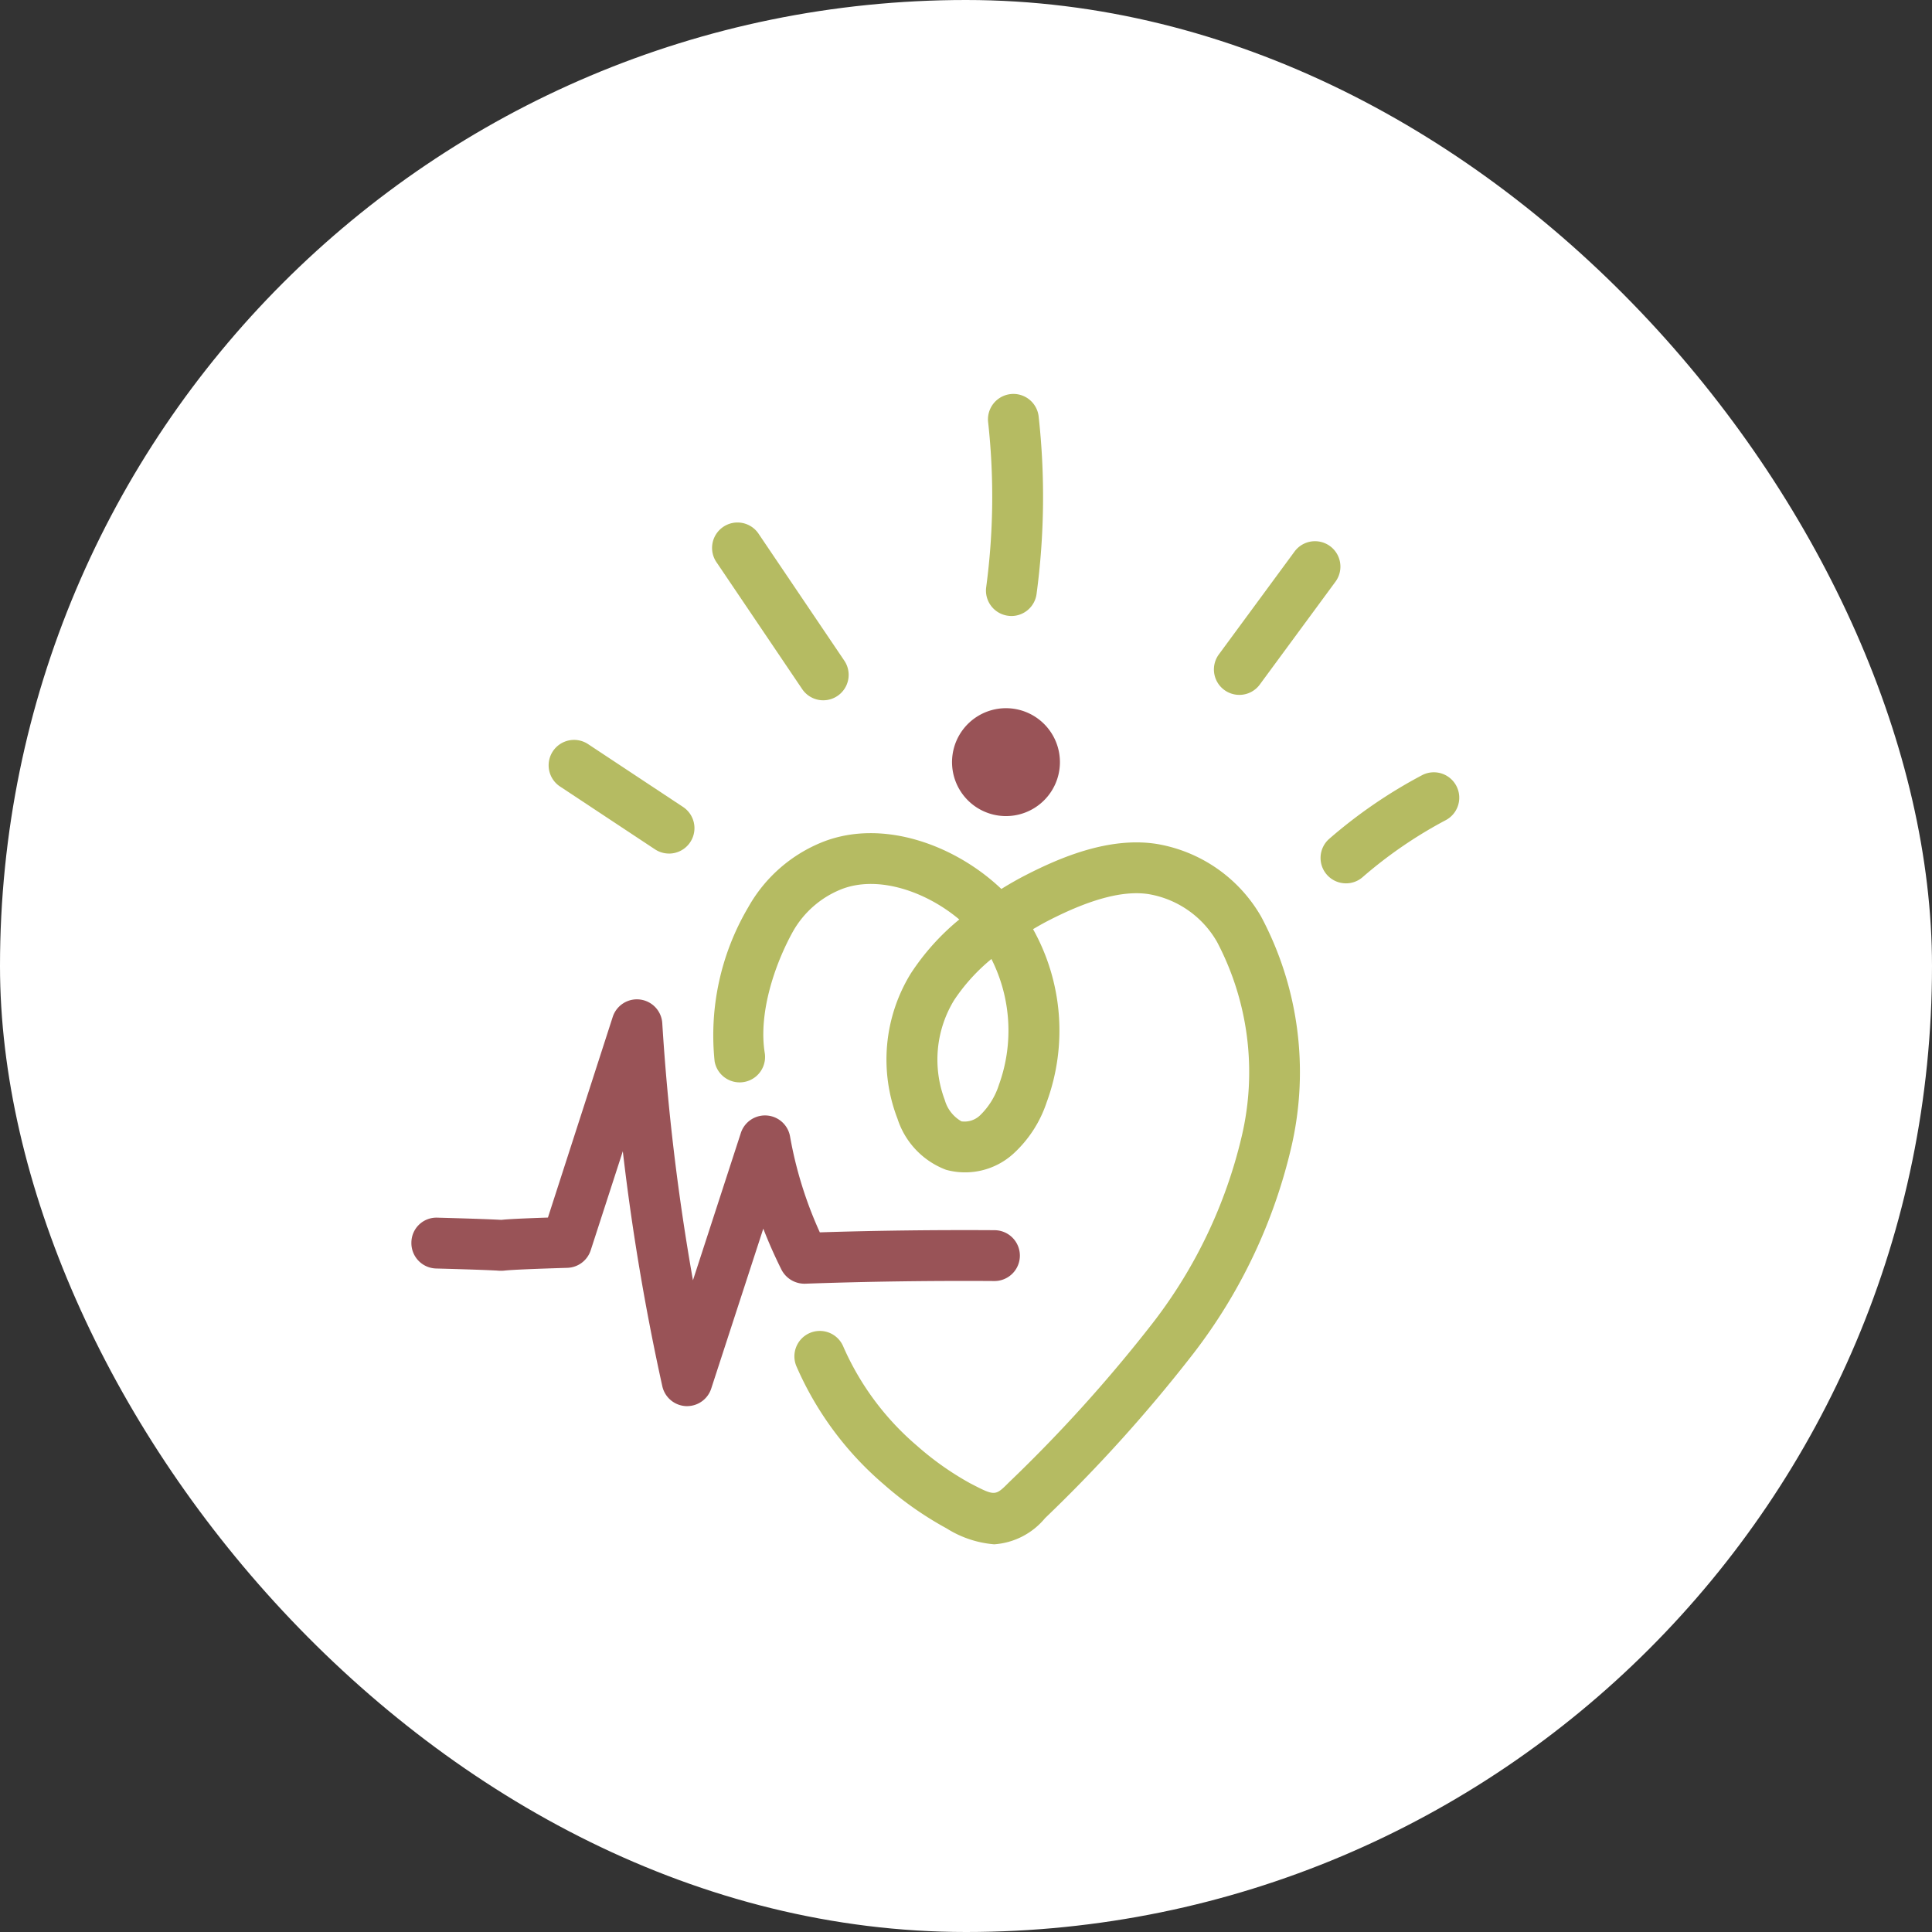 <svg xmlns="http://www.w3.org/2000/svg" xmlns:xlink="http://www.w3.org/1999/xlink" width="115" height="115" viewBox="0 0 115 115">
  <rect x="0" y="0" width="115" height="115" fill="#333333" stroke="none"/>
  <defs>
    <clipPath id="clip-path">
      <rect id="Rechteck_8" data-name="Rechteck 8" width="79.37" height="79.37" fill="none"/>
    </clipPath>
  </defs>
  <g id="Icon_Gesundheitsbegleitung_weiß" transform="translate(-2753 606)">
    <rect id="Rechteck_62" data-name="Rechteck 62" width="115" height="115" rx="57.5" transform="translate(2753 -606)" fill="#fff"/>
    <g id="Gruppe_99" data-name="Gruppe 99" transform="translate(2769 -588)">
      <g id="Gruppe_6" data-name="Gruppe 6" transform="translate(0 0)" clip-path="url(#clip-path)">
        <path id="Pfad_12" data-name="Pfad 12" d="M42.928,73.652a6.247,6.247,0,0,1-2.809-.946,20.415,20.415,0,0,1-3.725-2.61A19.427,19.427,0,0,1,31.2,63.1a1.513,1.513,0,1,1,2.772-1.212,16.39,16.39,0,0,0,4.386,5.9,17.628,17.628,0,0,0,3.159,2.231c1.491.773,1.491.775,2.321-.059a87.743,87.743,0,0,0,8.53-9.449,29.007,29.007,0,0,0,5.321-11.149A16.65,16.65,0,0,0,56.219,37.8a5.81,5.81,0,0,0-4.061-2.845c-1.492-.235-3.436.272-5.938,1.553-.307.157-.626.335-.953.531a12.387,12.387,0,0,1,.806,10.315,7.221,7.221,0,0,1-1.955,3.029,4.273,4.273,0,0,1-4.026.98A4.822,4.822,0,0,1,37.2,48.329a9.78,9.78,0,0,1,.791-8.655,14.154,14.154,0,0,1,2.884-3.212c-1.969-1.657-4.811-2.65-6.992-1.81A5.751,5.751,0,0,0,30.962,37.2c-1.062,1.921-2.056,4.825-1.664,7.219a1.513,1.513,0,0,1-2.986.489,15,15,0,0,1,2-9.172A8.826,8.826,0,0,1,32.8,31.827c3.56-1.37,7.849.217,10.58,2.819.506-.315,1-.594,1.463-.831,1.974-1.011,4.926-2.3,7.789-1.849a8.86,8.86,0,0,1,6.209,4.322,19.7,19.7,0,0,1,1.805,13.693A31.985,31.985,0,0,1,54.8,62.311,89.9,89.9,0,0,1,45.978,72.1a4.31,4.31,0,0,1-3.05,1.556M42.79,38.813a11.131,11.131,0,0,0-2.228,2.46,6.8,6.8,0,0,0-.551,5.931,2.122,2.122,0,0,0,.994,1.274,1.333,1.333,0,0,0,1.126-.377,4.377,4.377,0,0,0,1.105-1.8,9.471,9.471,0,0,0-.447-7.486" transform="translate(0.225 0.269)" fill="#b5bb62"/>
        <path id="Pfad_13" data-name="Pfad 13" d="M44.286,24.039a3.211,3.211,0,1,1-3.874,2.37,3.211,3.211,0,0,1,3.874-2.37" transform="translate(0.346 0.205)" fill="#995357"/>
        <path id="Pfad_14" data-name="Pfad 14" d="M24.825,65.344c-.024,0-.049,0-.074,0a1.515,1.515,0,0,1-1.4-1.184A139.5,139.5,0,0,1,21,50.175L19.09,56.066A1.513,1.513,0,0,1,17.7,57.113c-1.979.06-3.218.113-3.682.158a2.194,2.194,0,0,1-.506.005c-.3-.015-1.091-.056-3.621-.123A1.512,1.512,0,0,1,8.416,55.6a1.49,1.49,0,0,1,1.553-1.473c2.581.069,3.391.11,3.7.126l.108.005c.144-.018.605-.065,2.766-.137L20.4,42.177a1.513,1.513,0,0,1,2.949.372,136.371,136.371,0,0,0,1.826,15.305l2.85-8.765a1.513,1.513,0,0,1,2.929.2,23.735,23.735,0,0,0,1.773,5.712c3.461-.109,6.951-.15,10.4-.128a1.513,1.513,0,0,1-.01,3.026h-.011c-3.726-.025-7.516.027-11.259.159a1.54,1.54,0,0,1-1.4-.83q-.6-1.2-1.085-2.447L26.263,64.3a1.514,1.514,0,0,1-1.438,1.045" transform="translate(0.072 0.353)" fill="#995357"/>
        <path id="Pfad_15" data-name="Pfad 15" d="M23.68,32.586a1.513,1.513,0,0,1-.834-.251l-5.633-3.727a1.513,1.513,0,1,1,1.67-2.523l5.633,3.727a1.513,1.513,0,0,1-.836,2.775" transform="translate(0.142 0.221)" fill="#b5bb62"/>
        <path id="Pfad_16" data-name="Pfad 16" d="M32.779,23.572a1.511,1.511,0,0,1-1.255-.666l-5.078-7.519a1.513,1.513,0,1,1,2.507-1.692l5.078,7.517a1.513,1.513,0,0,1-1.253,2.36" transform="translate(0.225 0.112)" fill="#b5bb62"/>
        <path id="Pfad_17" data-name="Pfad 17" d="M43.839,18.62a1.393,1.393,0,0,1-.2-.014,1.511,1.511,0,0,1-1.3-1.7,40.517,40.517,0,0,0,.115-9.825,1.513,1.513,0,1,1,3.008-.331,43.514,43.514,0,0,1-.125,10.561,1.512,1.512,0,0,1-1.5,1.31" transform="translate(0.363 0.046)" fill="#b5bb62"/>
        <path id="Pfad_18" data-name="Pfad 18" d="M57.289,23.241a1.513,1.513,0,0,1-1.217-2.409l4.52-6.143a1.513,1.513,0,0,1,2.437,1.793l-4.52,6.143a1.508,1.508,0,0,1-1.219.616" transform="translate(0.479 0.121)" fill="#b5bb62"/>
        <path id="Pfad_19" data-name="Pfad 19" d="M63.586,34.342a1.512,1.512,0,0,1-.991-2.656,29.279,29.279,0,0,1,5.538-3.792,1.513,1.513,0,0,1,1.408,2.678,26.343,26.343,0,0,0-4.965,3.4,1.5,1.5,0,0,1-.989.37" transform="translate(0.533 0.238)" fill="#b5bb62"/>
      </g>
    </g>
  </g>
</svg>
